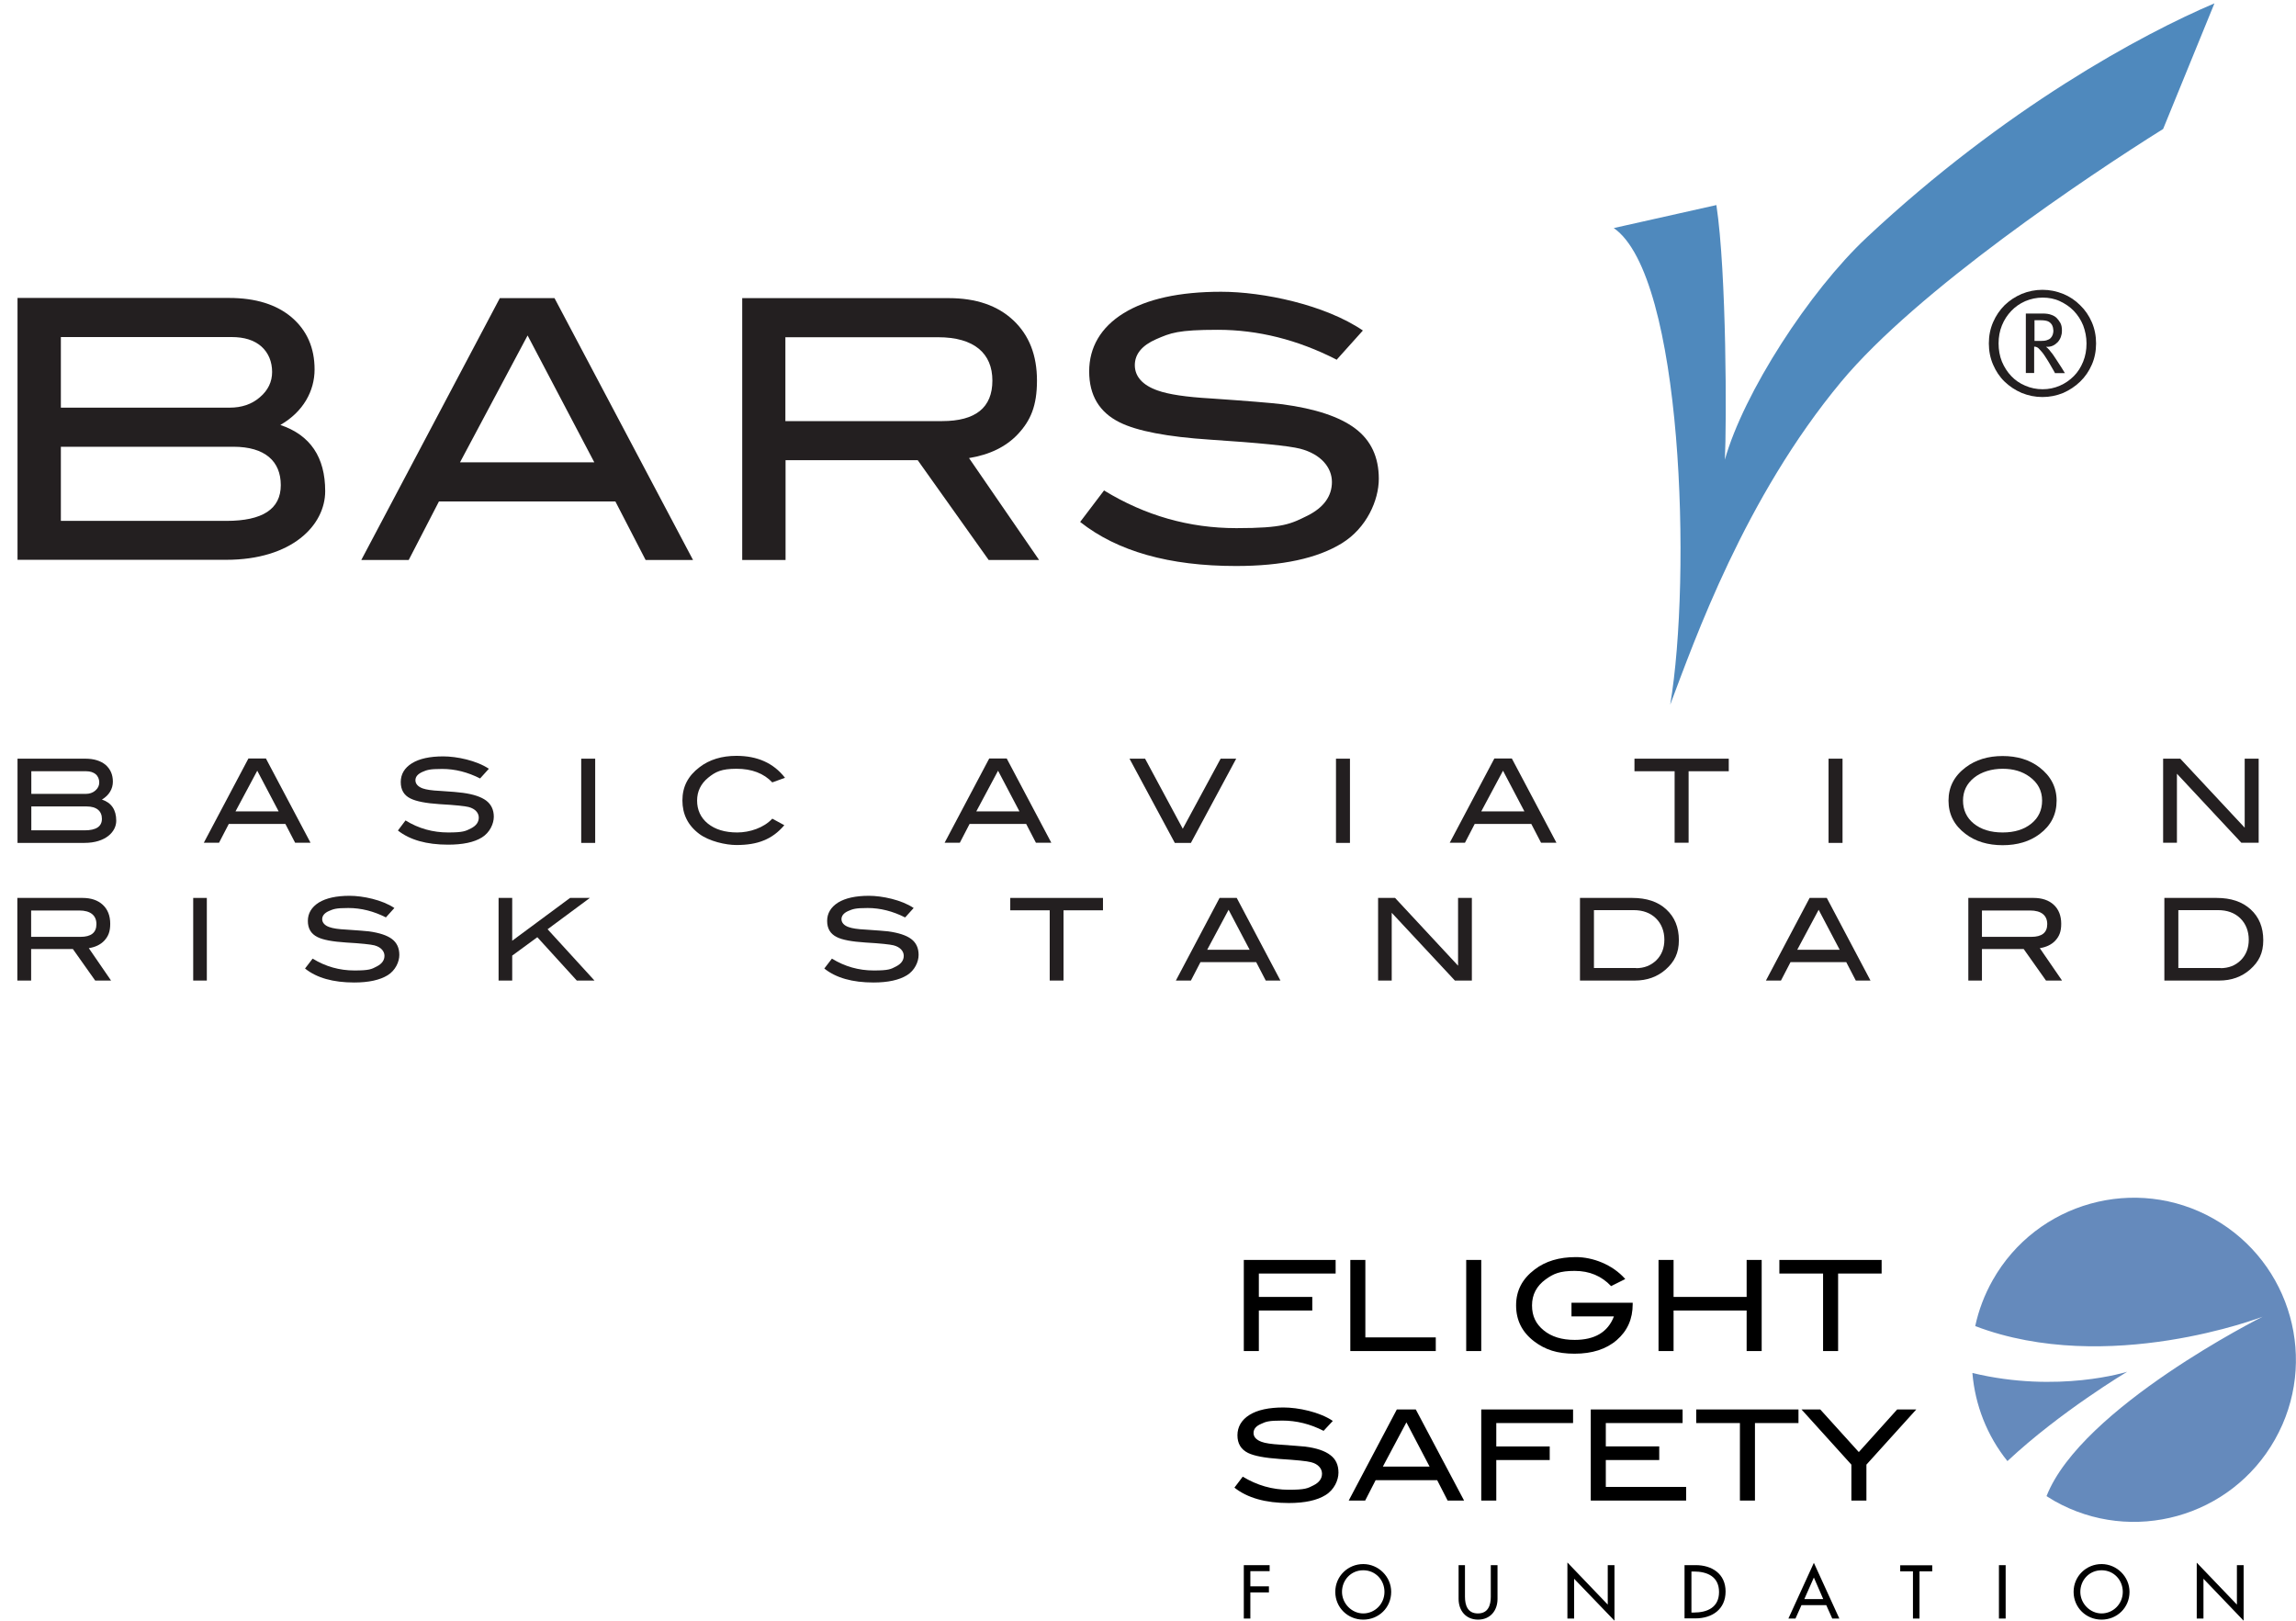 <?xml version="1.0" encoding="UTF-8"?>
<svg xmlns="http://www.w3.org/2000/svg" xmlns:xlink="http://www.w3.org/1999/xlink" version="1.1" viewBox="0 0 1297.7 916">
  <defs>
    <style>
      .cls-1 {
        fill: none;
      }

      .cls-2 {
        fill: #231f20;
      }

      .cls-3 {
        fill: #658abc;
      }

      .cls-4 {
        fill: #4f89bd;
      }

      .cls-5 {
        clip-path: url(#clippath);
      }
    </style>
    <clipPath id="clippath">
      <rect class="cls-1" y="-19.5" width="1312.3" height="686"/>
    </clipPath>
  </defs>
  <!-- Generator: Adobe Illustrator 28.7.1, SVG Export Plug-In . SVG Version: 1.2.0 Build 142)  -->
  <g>
    <g id="Layer_1">
      <path d="M754.9,719.8h-43.4v13.2h30.2v7.7h-30.2v22.9h-8.5v-51.5h51.9v7.7ZM811.5,763.6h-48.3v-51.5h8.5v43.8h39.8v7.7ZM837.2,763.6h-8.5v-51.5h8.5v51.5ZM922.8,737.1c0,8.4-3,15.1-9,20.3s-14,7.7-23.9,7.7-16.6-2.3-22.7-6.9c-6.9-5.2-10.3-12-10.3-20.4s3.5-15,10.5-20.3c6.1-4.7,13.9-7,23.3-7s20.6,4.1,27.9,12.4l-8,4c-5.4-5.7-12.2-8.6-20.6-8.6s-12,1.6-16.4,4.8c-5.1,3.7-7.7,8.6-7.7,14.7s2.2,10.5,6.6,14.1c4.4,3.6,10.2,5.4,17.5,5.4,11.4,0,18.8-4.4,22.2-13.3h-24v-7.7h34.6v.8h0ZM995.7,763.6h-8.5v-22.9h-41.3v22.9h-8.5v-51.5h8.5v20.9h41.3v-20.9h8.5v51.5ZM1063.5,719.8h-24.6v43.8h-8.5v-43.8h-24.7v-7.7h57.8v7.7ZM748.1,808.7c-7.6-3.9-15.4-5.8-23.3-5.8s-9.3.6-12.1,1.9c-2.8,1.2-4.2,2.9-4.2,5.1s1.5,3.9,4.5,5c2.1.8,5.6,1.3,10.5,1.6,7.1.5,11.8.9,14.1,1.1,6.4.8,11.2,2.4,14.3,4.8,3.1,2.3,4.6,5.6,4.6,9.9s-2.4,9.7-7.3,12.7c-4.8,3-11.8,4.5-20.8,4.5-13.1,0-23.4-2.9-30.7-8.7l4.7-6.2c8.1,4.9,16.7,7.4,26,7.4s10.7-.8,14-2.5c3.2-1.6,4.8-3.8,4.8-6.6s-2.1-5.5-6.3-6.5c-2.2-.6-8.1-1.2-17.6-1.8-8.5-.6-14.4-1.7-17.9-3.4-4-2-6-5.3-6-10s2.3-8.7,6.8-11.5,10.9-4.2,19.2-4.2,20.4,2.5,27.9,7.6c0,0-5.2,5.6-5.2,5.6ZM827.5,848.1h-9.3l-5.9-11.5h-34.8l-5.9,11.5h-9.3l27.2-51.5h10.7l27.3,51.5ZM808,828.9l-13.1-25-13.3,25h26.4ZM889.1,804.3h-43.4v13.2h30.2v7.7h-30.2v22.9h-8.5v-51.5h51.9v7.7ZM953,848.1h-53.9v-51.5h51.9v7.7h-43.4v13.2h30.2v7.7h-30.2v15.2h45.4v7.7h0ZM1016.5,804.3h-24.6v43.8h-8.5v-43.8h-24.7v-7.7h57.8v7.7ZM1083.1,796.6l-28.2,31.2v20.3h-8.5v-20.3l-28.2-31.2h10.6l21.8,24.1,21.7-24.1h10.8Z"/>
      <path class="cls-3" d="M1114.8,776c1.5,18.1,8.3,35.5,19.8,49.8,29.9-28,67.7-50.5,67.7-50.5,0,0-39,12.4-87.5.7"/>
      <path class="cls-3" d="M1285.8,813.6c24.9-44,9.3-99.9-34.7-124.8-44-24.9-99.9-9.3-124.8,34.7-4.7,8.3-8,17.1-9.9,26,74.9,28.5,162.4-5.3,162.4-5.3,0,0-102.5,51.3-122.1,101.4,1.4.9,2.9,1.8,4.4,2.7,44,24.9,99.9,9.3,124.7-34.7"/>
      <path d="M706.7,888.1v8.5h10.5v3.4h-10.5v14.8h-3.7v-30.2h14.6v3.4h-10.9ZM786.3,899.7c0,9-7.1,15.7-15.8,15.7s-15.8-6.8-15.8-15.7,7.2-15.7,15.8-15.7,15.8,7.1,15.8,15.7ZM782.5,899.7c0-6.6-5-12.2-12-12.2s-12,5.6-12,12.2,5.5,12.2,12,12.2,12-5.3,12-12.2ZM828,884.6v17.8c0,4.9,1.5,9.5,7.3,9.5s7.3-4.6,7.3-9.5v-17.8h3.8v19.1c0,6.6-4.1,11.7-11,11.7s-11-5.1-11-11.7v-19.1h3.6,0ZM886,883.2l22.7,23.7v-22.3h3.8v31.4l-22.8-23.7v22.5h-3.8v-31.6h0ZM952.2,884.6h6.2c9.2,0,16.9,4.9,16.9,14.9s-7.5,15.2-17.1,15.2h-6.1v-30.1h.1ZM956,911.4h1.3c7.7,0,14.3-2.9,14.3-11.6s-6.6-11.6-14.3-11.6h-1.3v23.2h0ZM1018.2,907.2l-3.4,7.6h-4l14.4-31.5,14.4,31.5h-4l-3.4-7.6h-14ZM1025.2,891.6l-5.4,12.2h10.7l-5.3-12.2h0ZM1085,914.8h-3.8v-26.7h-7.2v-3.4h18.1v3.4h-7.2v26.7h.1ZM1133.6,914.8h-3.8v-30.2h3.8v30.2ZM1203.6,899.7c0,9-7.1,15.7-15.8,15.7s-15.8-6.8-15.8-15.7,7.2-15.7,15.8-15.7,15.8,7.1,15.8,15.7ZM1199.8,899.7c0-6.6-5-12.2-12-12.2s-12,5.6-12,12.2,5.5,12.2,12,12.2,12-5.3,12-12.2ZM1241.6,883.2l22.7,23.7v-22.3h3.8v31.4l-22.7-23.7v22.5h-3.8v-31.6Z"/>
      <g class="cls-5">
        <path class="cls-2" d="M57.6,451.9c5.4,1.8,8.1,5.8,8.1,12s-6,12.5-18,12.5H9.9v-47.6h38.4c4.8,0,8.6,1.2,11.4,3.5,2.7,2.4,4.1,5.5,4.1,9.5s-2.1,7.7-6.2,10.1M48.4,448.7c2.2,0,4-.6,5.5-1.9,1.5-1.3,2.2-2.8,2.2-4.6s-.7-3.5-2-4.6c-1.3-1.1-3.1-1.7-5.4-1.7h-31v12.8h30.7ZM47.8,469.3c6.6,0,9.8-2.2,9.8-6.5s-2.9-7-8.6-7h-31.3v13.5h30.1Z"/>
        <path class="cls-2" d="M175.4,476.3h-8.6l-5.5-10.6h-32l-5.5,10.6h-8.6l25.2-47.6h9.9l25.2,47.6ZM157.5,458.6l-12.1-23-12.3,23h24.4Z"/>
        <path class="cls-2" d="M271.4,440c-7.1-3.6-14.2-5.4-21.5-5.4s-8.6.6-11.2,1.7c-2.6,1.2-3.9,2.7-3.9,4.7s1.4,3.6,4.1,4.6c2,.7,5.2,1.2,9.7,1.4,6.6.4,10.9.8,13,1.1,6,.8,10.4,2.3,13.2,4.4,2.8,2.1,4.3,5.2,4.3,9.1s-2.2,8.9-6.7,11.7c-4.5,2.8-10.9,4.1-19.2,4.1-12.1,0-21.6-2.7-28.3-8l4.3-5.7c7.4,4.6,15.5,6.8,24.1,6.8s9.9-.8,12.9-2.3c2.9-1.5,4.4-3.5,4.4-6.1s-1.9-5-5.8-6c-2-.5-7.4-1.1-16.3-1.6-7.8-.5-13.3-1.6-16.5-3.2-3.7-1.8-5.5-4.9-5.5-9.3s2.1-8,6.3-10.6c4.2-2.6,10.1-3.9,17.7-3.9s18.8,2.3,25.8,7l-4.8,5.3Z"/>
        <rect class="cls-2" x="328.5" y="428.8" width="7.9" height="47.6"/>
        <path class="cls-2" d="M443.7,439.6l-7.2,2.6c-4.8-5.1-11.6-7.7-20.2-7.7s-11.9,1.7-16.1,5.1c-4.1,3.4-6.2,7.7-6.2,12.9s2,9.7,6.1,13c4.1,3.3,9.6,5,16.6,5s15-2.6,19.8-7.8l6.8,3.7c-3.4,4-7.3,6.9-11.6,8.6-4.3,1.8-9.5,2.6-15.5,2.6s-15.4-2.1-21-6.3c-6.4-4.8-9.5-11.1-9.5-18.9s3.2-13.9,9.7-18.8c5.6-4.3,12.6-6.4,20.8-6.4,11.9,0,21,4.1,27.4,12.3"/>
        <path class="cls-2" d="M594.1,476.3h-8.6l-5.5-10.6h-32l-5.5,10.6h-8.6l25.2-47.6h9.9l25.2,47.6ZM576.2,458.6l-12.1-23-12.3,23h24.4Z"/>
        <polygon class="cls-2" points="698.7 428.8 673.1 476.4 664 476.4 638.4 428.8 647.2 428.8 668.5 468.4 689.9 428.8 698.7 428.8"/>
        <rect class="cls-2" x="755.1" y="428.8" width="7.9" height="47.6"/>
        <path class="cls-2" d="M879.6,476.3h-8.6l-5.5-10.6h-32l-5.5,10.6h-8.6l25.2-47.6h9.9l25.2,47.6ZM861.6,458.6l-12.1-23-12.3,23h24.4Z"/>
        <polygon class="cls-2" points="977.1 435.9 954.4 435.9 954.4 476.3 946.5 476.3 946.5 435.9 923.8 435.9 923.8 428.8 977.1 428.8 977.1 435.9"/>
        <rect class="cls-2" x="1033.5" y="428.8" width="7.9" height="47.6"/>
        <path class="cls-2" d="M1162.4,452.5c0,7.8-3.2,14.1-9.6,18.9-5.6,4.2-12.6,6.3-20.9,6.3s-15.4-2.1-21-6.4c-6.4-4.8-9.6-11.1-9.6-18.8s3.2-13.9,9.7-18.8c5.7-4.3,12.7-6.4,20.9-6.4s15.2,2.1,20.8,6.4c6.4,4.9,9.7,11.2,9.7,18.8M1154.2,452.5c0-5.6-2.4-10.1-7.1-13.5-4.1-3-9.1-4.5-15.2-4.5s-12,1.7-16.2,5.1c-4.2,3.4-6.2,7.7-6.2,12.9s2,9.7,6.1,13c4.1,3.3,9.5,5,16.3,5s12.1-1.7,16.2-5c4.1-3.3,6.1-7.7,6.1-13"/>
        <polygon class="cls-2" points="1276.6 476.3 1266.8 476.3 1230.4 437.3 1230.4 476.3 1222.6 476.3 1222.6 428.8 1232.3 428.8 1268.7 467.8 1268.7 428.8 1276.6 428.8 1276.6 476.3"/>
        <path class="cls-2" d="M62.8,554.2h-9l-12.6-17.8h-23.6v17.8h-7.8v-46.7h36.8c4.9,0,8.7,1.3,11.5,3.9,2.8,2.6,4.2,6.2,4.2,10.7s-1.1,7.1-3.4,9.6c-2.1,2.2-5,3.6-8.7,4.2l12.5,18.2ZM45.5,529.5c6,0,9-2.4,9-7.2s-3.2-7.7-9.7-7.7h-27.2v14.9h27.9Z"/>
        <rect class="cls-2" x="109.2" y="507.5" width="7.7" height="46.7"/>
        <path class="cls-2" d="M218.1,518.5c-6.9-3.5-14-5.3-21.2-5.3s-8.4.6-11,1.7c-2.5,1.1-3.8,2.7-3.8,4.6s1.4,3.6,4.1,4.5c1.9.7,5.1,1.2,9.5,1.4,6.5.4,10.7.8,12.8,1,5.8.8,10.2,2.2,13,4.3,2.8,2.1,4.2,5.1,4.2,9s-2.2,8.8-6.6,11.5c-4.4,2.7-10.7,4.1-18.9,4.1-11.9,0-21.2-2.6-27.8-7.9l4.3-5.6c7.3,4.5,15.2,6.7,23.6,6.7s9.7-.7,12.7-2.3c2.9-1.5,4.3-3.5,4.3-6s-1.9-4.9-5.7-5.9c-2-.5-7.3-1.1-16-1.6-7.7-.5-13.1-1.5-16.2-3.1-3.6-1.8-5.4-4.8-5.4-9.1s2.1-7.8,6.2-10.4c4.1-2.5,9.9-3.8,17.4-3.8s18.5,2.3,25.3,6.9l-4.7,5.2Z"/>
        <polygon class="cls-2" points="336 554.2 326 554.2 303.7 529.7 289.5 540.1 289.5 554.2 281.8 554.2 281.8 507.5 289.5 507.5 289.5 531.7 322.2 507.5 333.4 507.5 309.5 525.2 336 554.2"/>
        <path class="cls-2" d="M511.5,518.5c-6.9-3.5-14-5.3-21.1-5.3s-8.4.6-11,1.7c-2.5,1.1-3.8,2.7-3.8,4.6s1.4,3.6,4.1,4.5c1.9.7,5.1,1.2,9.5,1.4,6.5.4,10.7.8,12.8,1,5.8.8,10.2,2.2,13,4.3,2.8,2.1,4.2,5.1,4.2,9s-2.2,8.8-6.6,11.5c-4.4,2.7-10.7,4.1-18.9,4.1-11.9,0-21.2-2.6-27.8-7.9l4.3-5.6c7.3,4.5,15.2,6.7,23.6,6.7s9.7-.7,12.7-2.3c2.9-1.5,4.3-3.5,4.3-6s-1.9-4.9-5.7-5.9c-2-.5-7.3-1.1-16-1.6-7.7-.5-13.1-1.5-16.2-3.1-3.6-1.8-5.4-4.8-5.4-9.1s2.1-7.8,6.2-10.4c4.1-2.5,9.9-3.8,17.4-3.8s18.5,2.3,25.3,6.9l-4.7,5.2Z"/>
        <polygon class="cls-2" points="623.4 514.5 601.1 514.5 601.1 554.2 593.3 554.2 593.3 514.5 571 514.5 571 507.5 623.4 507.5 623.4 514.5"/>
        <path class="cls-2" d="M723.9,554.2h-8.5l-5.4-10.4h-31.5l-5.4,10.4h-8.5l24.7-46.7h9.7l24.7,46.7ZM706.3,536.8l-11.9-22.6-12.1,22.6h23.9Z"/>
        <polygon class="cls-2" points="831.9 554.2 822.3 554.2 786.6 515.9 786.6 554.2 778.9 554.2 778.9 507.5 788.5 507.5 824.1 545.8 824.1 507.5 831.9 507.5 831.9 554.2"/>
        <path class="cls-2" d="M922.5,507.5c8.1,0,14.6,2.1,19.3,6.5,4.7,4.3,7.1,10.1,7.1,17.4s-2.5,12.2-7.5,16.6c-4.7,4.1-10.5,6.2-17.4,6.2h-31v-46.7h29.5ZM924.7,547.2c4.6,0,8.4-1.5,11.5-4.5,3-3,4.5-6.9,4.5-11.6s-1.6-9-4.8-12.1c-3.2-3.1-7.4-4.6-12.6-4.6h-22.4v32.7h23.9Z"/>
        <path class="cls-2" d="M1057.4,554.2h-8.5l-5.4-10.4h-31.5l-5.4,10.4h-8.5l24.7-46.7h9.7l24.7,46.7ZM1039.8,536.8l-11.9-22.6-12.1,22.6h23.9Z"/>
        <path class="cls-2" d="M1165.4,554.2h-9l-12.6-17.8h-23.6v17.8h-7.7v-46.7h36.8c4.9,0,8.7,1.3,11.5,3.9,2.8,2.6,4.2,6.2,4.2,10.7s-1.1,7.1-3.4,9.6c-2.1,2.2-5,3.6-8.7,4.2l12.5,18.2ZM1148.1,529.5c6,0,9-2.4,9-7.2s-3.2-7.7-9.7-7.7h-27.2v14.9h27.9Z"/>
        <path class="cls-2" d="M1252.8,507.5c8.1,0,14.5,2.1,19.3,6.5,4.7,4.3,7.1,10.1,7.1,17.4s-2.5,12.2-7.5,16.6c-4.7,4.1-10.5,6.2-17.4,6.2h-31v-46.7h29.6ZM1255,547.2c4.6,0,8.5-1.5,11.5-4.5,3-3,4.5-6.9,4.5-11.6s-1.6-9-4.8-12.1c-3.2-3.1-7.4-4.6-12.6-4.6h-22.4v32.7h23.9Z"/>
        <path class="cls-2" d="M158.5,240.2c16.9,5.7,25.3,18.2,25.3,37.4s-18.7,38.8-56,38.8H9.9v-148h119.6c15,0,26.8,3.7,35.4,11,8.6,7.4,12.9,17.2,12.9,29.4s-6.4,23.9-19.2,31.3M129.8,230.4c6.8,0,12.5-1.9,17.1-5.9,4.6-3.9,6.9-8.7,6.9-14.3s-2-10.8-6.1-14.4c-4.1-3.6-9.7-5.3-16.8-5.3H34.4v39.9h95.5ZM128,294.4c20.4,0,30.7-6.7,30.7-20.2s-8.9-21.7-26.8-21.7H34.4v41.9h93.6Z"/>
        <path class="cls-2" d="M391.7,316.5h-26.8l-17.1-33.1h-99.7l-17.1,33.1h-26.8l78.3-148h30.9l78.3,148ZM335.9,261.3l-37.7-71.7-38.2,71.7h75.8Z"/>
        <path class="cls-2" d="M587.3,316.5h-28.5l-40.1-56.4h-74.7v56.4h-24.5v-148h116.7c15.5,0,27.7,4.2,36.6,12.6,8.9,8.4,13.3,19.7,13.3,34s-3.6,22.6-10.8,30.3c-6.7,7.1-15.9,11.6-27.6,13.5l39.6,57.6ZM532.5,238c18.9,0,28.4-7.6,28.4-22.9s-10.2-24.5-30.7-24.5h-86.3v47.4h88.5Z"/>
        <path class="cls-2" d="M755.3,203.2c-21.9-11.2-44.3-16.8-67-16.8s-26.7,1.8-34.8,5.3c-8,3.5-12.1,8.4-12.1,14.7s4.3,11.3,12.9,14.3c6.1,2.2,16.1,3.7,30.1,4.5,20.4,1.4,33.9,2.5,40.5,3.3,18.5,2.5,32.2,7,41.1,13.7,8.9,6.7,13.3,16.2,13.3,28.4s-6.9,27.8-20.8,36.4c-13.9,8.6-33.9,12.9-59.9,12.9-37.8,0-67.1-8.3-88.1-24.9l13.5-17.8c23.2,14.2,48.1,21.3,74.8,21.3s30.7-2.4,40.3-7.1c9.1-4.6,13.7-11,13.7-19s-6-15.7-18-18.8c-6.3-1.6-23.2-3.3-50.7-5.1-24.4-1.6-41.5-4.9-51.3-9.8-11.5-5.7-17.2-15.3-17.2-28.8s6.5-24.9,19.5-32.9c13-8,31.4-12.1,55.1-12.1s58.6,7.3,80.1,21.9l-14.9,16.6Z"/>
        <path class="cls-4" d="M912.1,128.9l58-13c5.8,38.1,5.8,124.1,4.8,143.9,10.6-37.7,47.7-95.2,80.2-125.6,78.2-73.2,155.5-114.9,196.5-132.3l-29,71c-42.5,26.6-139.1,91.3-182,142.9-54.6,65.7-82.7,145.7-96.6,182.5,12.1-71.9,7.2-242.4-31.9-269.4"/>
        <path class="cls-2" d="M1184.7,194.1c0,4.3-.8,8.4-2.4,12-1.6,3.7-3.8,6.9-6.6,9.6-2.8,2.7-6,4.8-9.6,6.4-3.7,1.5-7.6,2.3-11.7,2.3s-8-.8-11.7-2.3c-3.7-1.6-6.9-3.7-9.7-6.4-2.8-2.7-4.9-5.9-6.5-9.6-1.6-3.7-2.4-7.7-2.4-12s.8-8.3,2.4-12c1.6-3.7,3.8-6.9,6.5-9.6,2.8-2.7,6-4.8,9.7-6.4,3.7-1.5,7.6-2.3,11.7-2.3s8,.8,11.7,2.3c3.7,1.5,6.9,3.7,9.6,6.4,2.8,2.7,5,5.9,6.6,9.6,1.6,3.7,2.4,7.7,2.4,12M1179.3,194.1c0-3.6-.7-7-1.9-10.2-1.3-3.2-3.1-5.9-5.3-8.2-2.2-2.3-4.9-4.1-7.9-5.5s-6.3-2-9.7-2-6.7.7-9.8,2c-3,1.3-5.7,3.2-7.9,5.5-2.2,2.3-4,5-5.3,8.2-1.3,3.2-1.9,6.6-1.9,10.2s.6,7.1,1.9,10.3c1.3,3.1,3.1,5.9,5.3,8.2,2.2,2.3,4.8,4.1,7.9,5.4,3,1.3,6.3,2,9.8,2s6.7-.7,9.7-2c3-1.3,5.6-3.1,7.9-5.4,2.3-2.3,4-5,5.3-8.2,1.3-3.2,1.9-6.6,1.9-10.3M1161.4,210.7c-.5-.9-.9-1.7-1.3-2.3-.4-.6-.8-1.5-1.5-2.6-.6-1.1-1.2-2-1.7-2.8-.5-.8-.9-1.4-1.3-2-.4-.6-.8-1.2-1.3-1.8-.5-.6-1-1.2-1.6-1.8-.4-.5-.9-.9-1.3-1.1-.4-.2-1-.4-1.7-.4v14.9h-4.7v-33.6h9.4c2,0,3.6.2,4.9.7,1.2.4,2.3,1,3.1,1.8.7.7,1.4,1.6,2.1,2.8.6,1.1.9,2.5.9,4.2s-.2,2.5-.6,3.7c-.4,1.1-1,2.1-1.8,3-.8.8-1.7,1.5-2.8,2-1.1.5-2.4.7-3.8.6.8.6,1.4,1.2,1.8,1.7.4.5.8,1,1.1,1.4.4.4.8,1,1.3,1.7.5.7,1,1.5,1.6,2.4.4.6.8,1.3,1.3,2,.5.8,1,1.5,1.5,2.3.5.8.9,1.4,1.3,2.1.4.6.6,1.1.8,1.3h-5.7ZM1160.5,186.6c0-1.2-.3-2.2-.8-3.1-.6-.9-1.3-1.5-2.2-1.9-1-.4-2.4-.6-4.1-.6h-3.5v11.7h3.3c1.5,0,2.7-.1,3.6-.4.9-.3,1.6-.6,2.2-1.2,1.1-1.1,1.6-2.6,1.6-4.6"/>
      </g>
    </g>
  </g>
</svg>